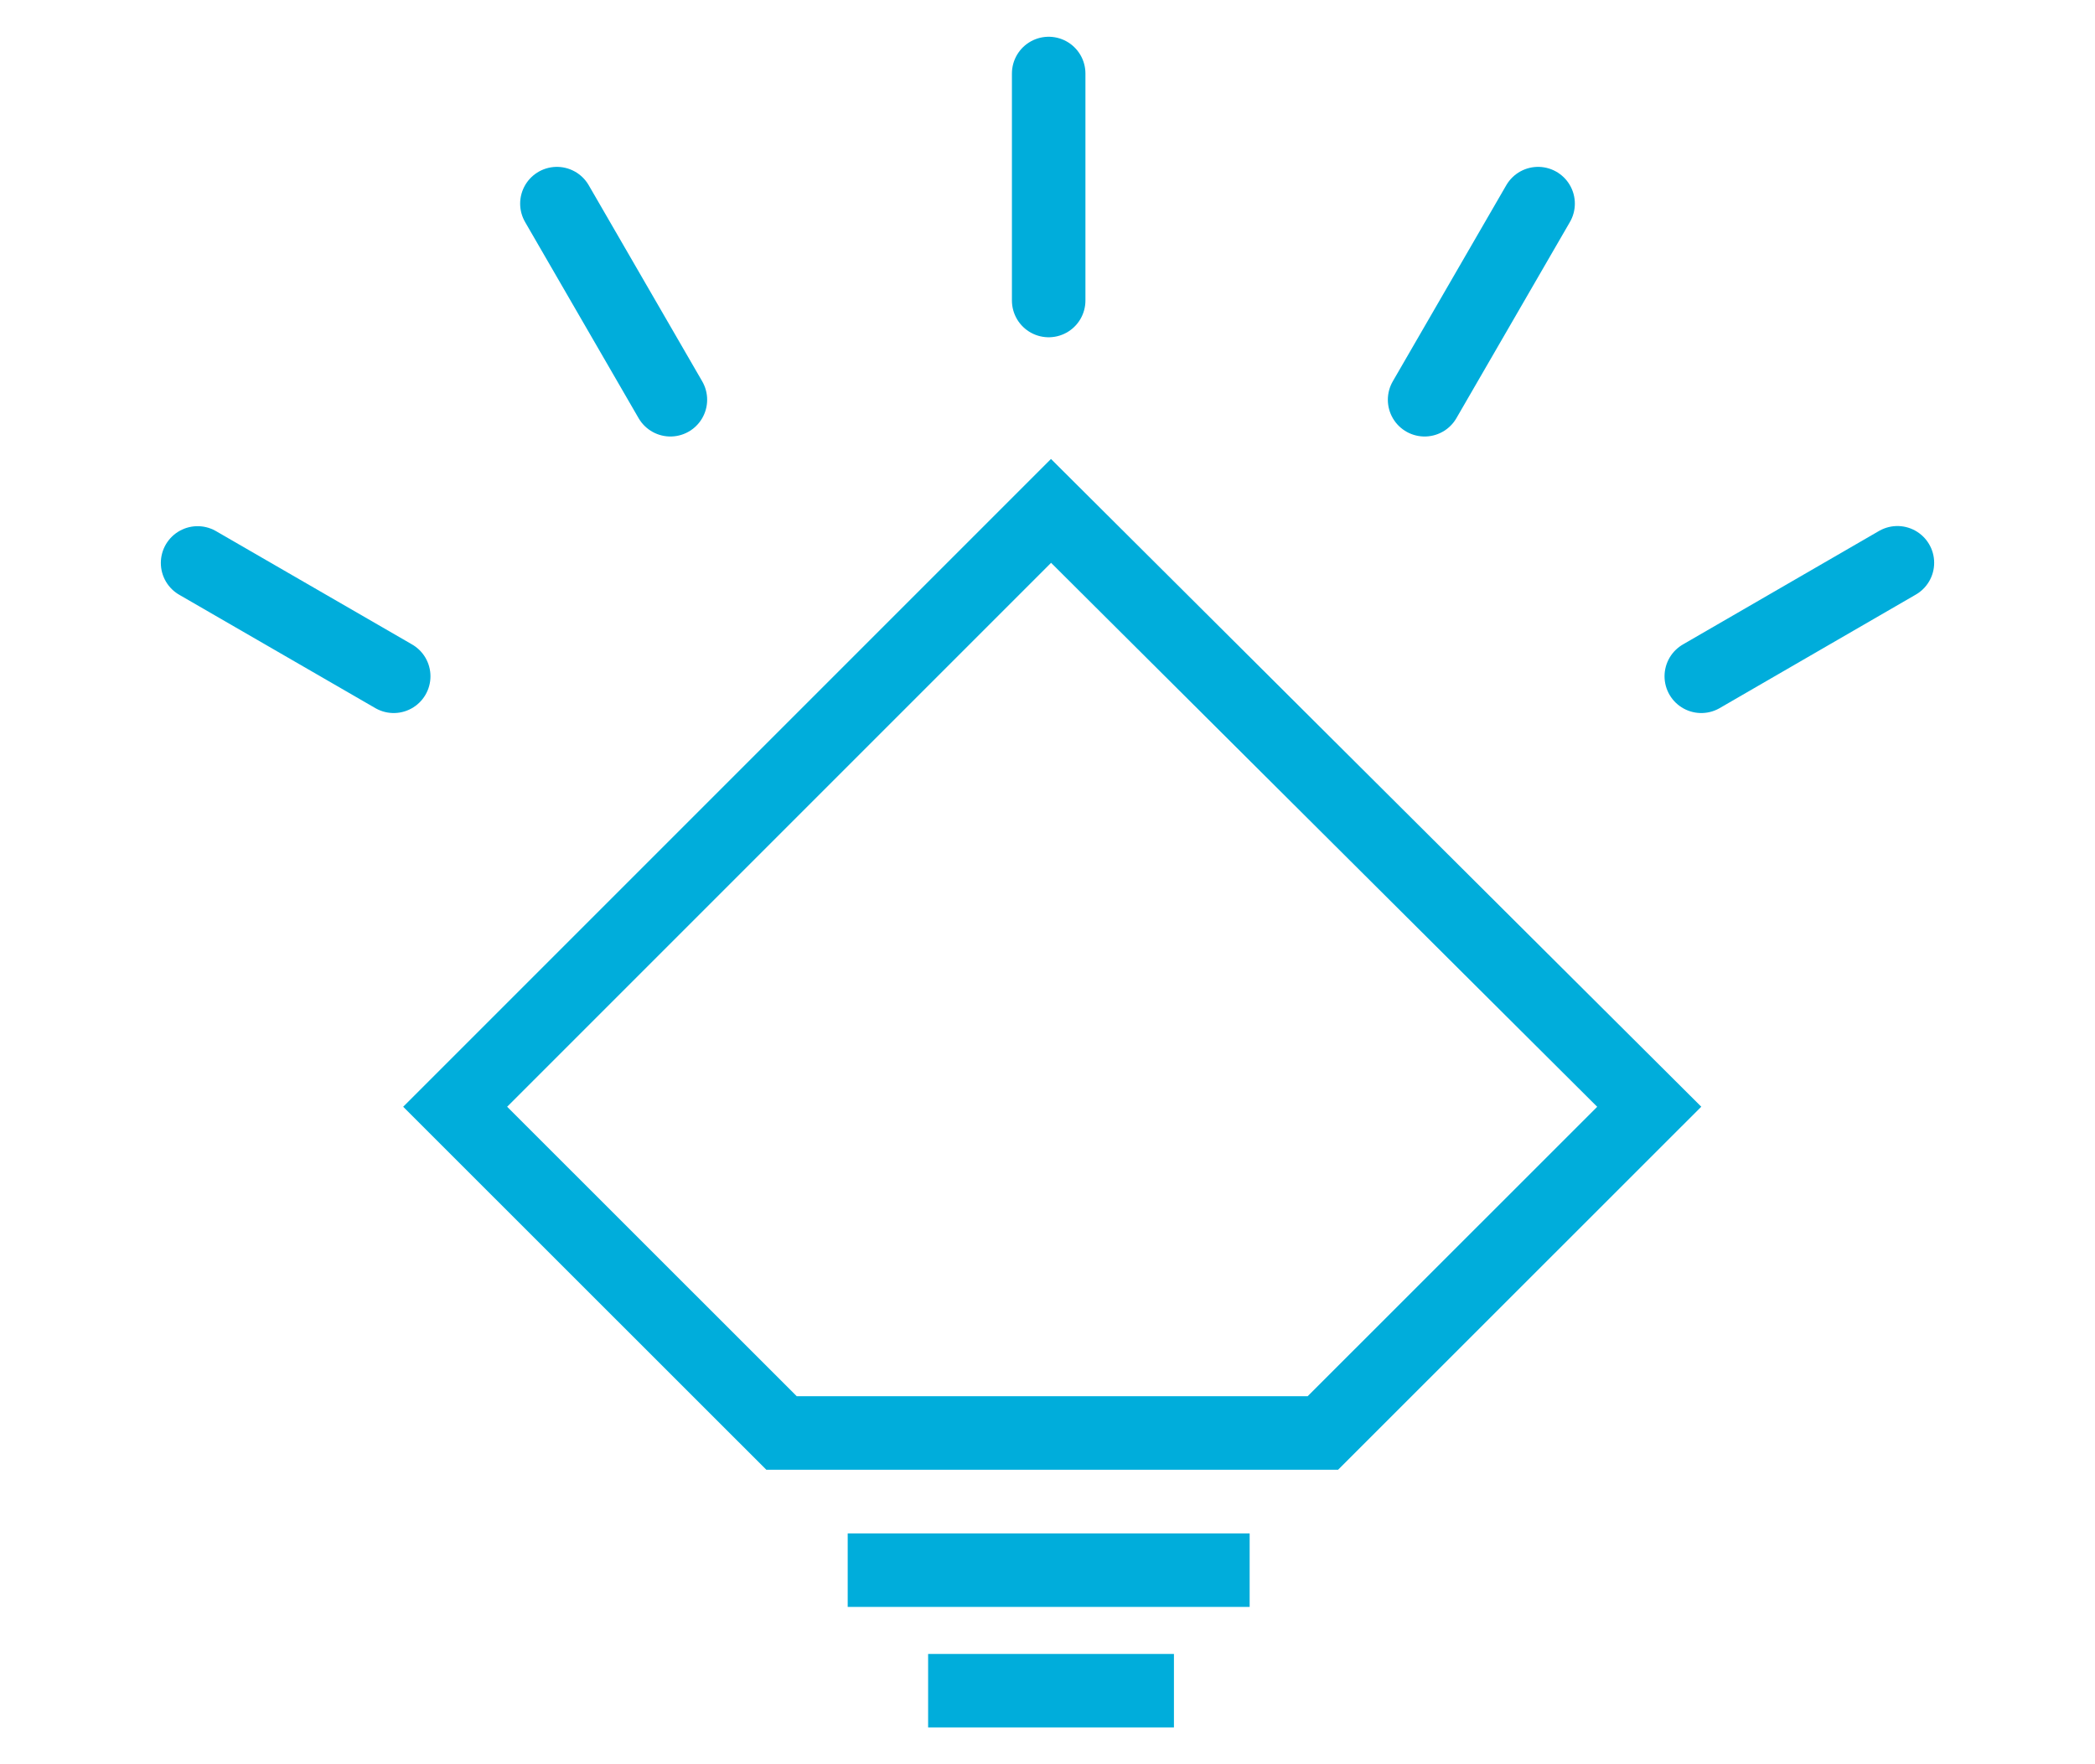 <svg id="Layer_16" data-name="Layer 16" xmlns="http://www.w3.org/2000/svg" viewBox="0 0 142.5 120"><defs><style>.cls-1,.cls-2{fill:none;stroke:#00addb;stroke-width:5px;}.cls-2{stroke-linecap:round;}</style></defs><g id="Idea"><polygon class="cls-1" points="30.96 75.28 71.49 34.75 112.18 75.28 89.98 97.47 53.16 97.47 30.96 75.28"/><line class="cls-1" x1="57.66" y1="106.8" x2="85" y2="106.8"/><line class="cls-1" x1="63.13" y1="115" x2="79.85" y2="115"/><path class="cls-2" d="M71.33,20.44V5"/><path class="cls-2" d="M115.72,46l13.34-7.72"/><path class="cls-2" d="M96.9,27.19l7.72-13.34"/><path class="cls-2" d="M45.6,27.19,37.88,13.85"/><path class="cls-2" d="M26.78,46,13.44,38.29"/></g></svg>